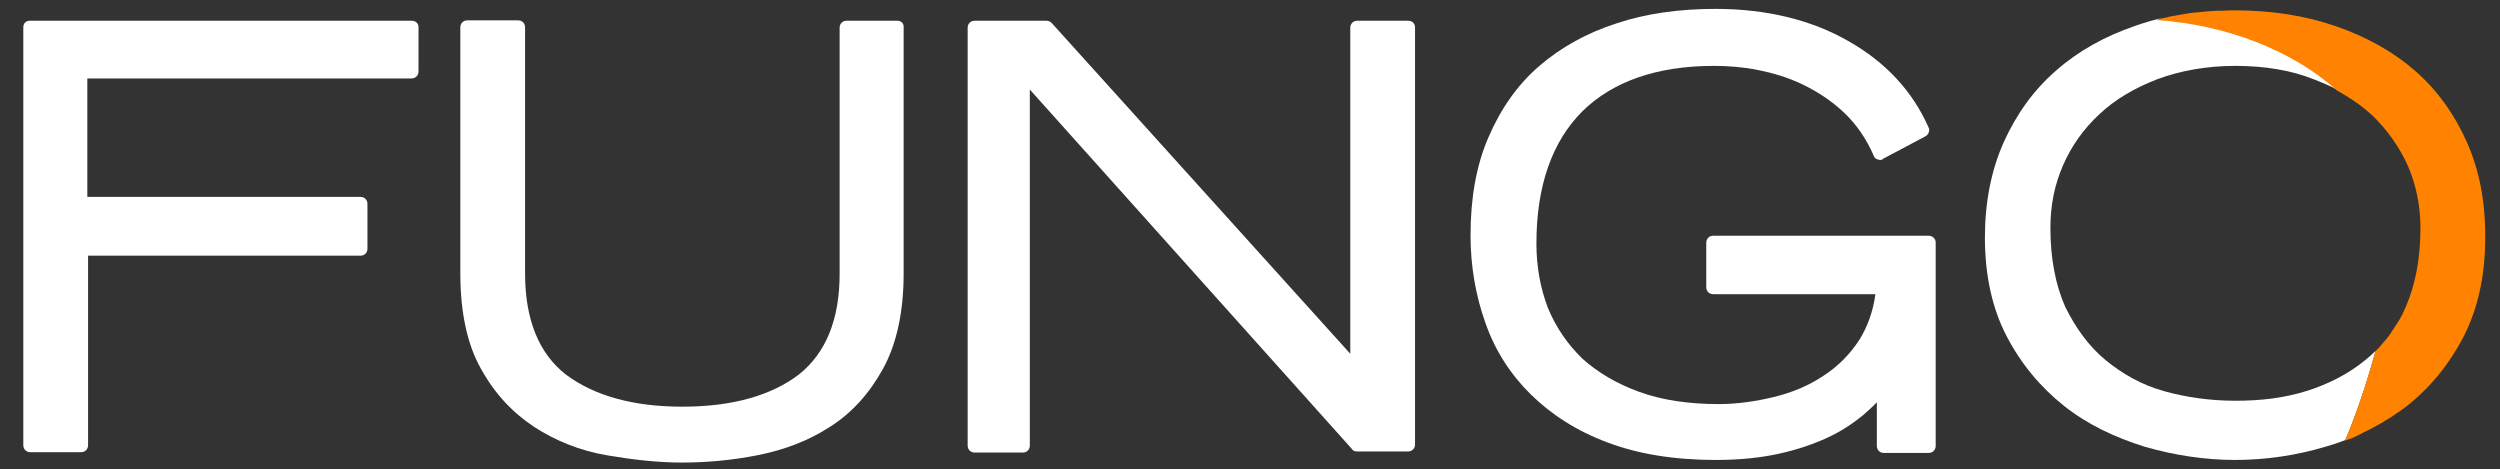 <?xml version="1.0" encoding="utf-8"?>
<!-- Generator: Adobe Illustrator 22.0.1, SVG Export Plug-In . SVG Version: 6.00 Build 0)  -->
<svg version="1.1" id="Layer_1" xmlns="http://www.w3.org/2000/svg" xmlns:xlink="http://www.w3.org/1999/xlink" x="0px" y="0px"
	 viewBox="0 0 675.6 126.8" style="enable-background:new 0 0 675.6 126.8;" xml:space="preserve">
<rect x="0" y="0" width="675.6" height="126.8" fill="#333333" stroke="none"/>
<style type="text/css">
	.st0{fill:#FFFFFF;}
	.st1{fill:#FF8300;}
</style>
<g>
	<g>
		<path class="st0" d="M111.2,5.6H8.1C7,5.6,6.3,6.3,6.3,7.4v112.9c0,1.1,0.8,1.9,1.9,1.9h13.7c1.1,0,1.9-0.8,1.9-1.9V69.1h73.6
			c1.1,0,1.9-0.8,1.9-1.9V55.1c0-1.1-0.8-1.9-1.9-1.9H23.6v-32h87.6c1.1,0,1.9-0.8,1.9-1.9v-12C113.1,6.3,112.3,5.6,111.2,5.6z"/>
		<path class="st0" d="M242.5,5.6h-13.7c-1.1,0-1.9,0.8-1.9,1.9V74c0,12.3-3.7,21.4-11,27.2c-7.5,5.7-18,8.7-31.5,8.7
			c-13.4,0-23.9-3-31.5-8.7c-7.3-5.7-11-14.9-11-27.2V7.4c0-1.1-0.8-1.9-1.9-1.9h-13.7c-1.1,0-1.9,0.8-1.9,1.9v66.5
			c0,10.6,1.9,19.3,5.6,25.8c3.7,6.7,8.5,11.8,14.4,15.7c5.7,3.7,12.4,6.4,19.4,7.6s13.8,2,20.5,2c6.5,0,13.5-0.6,20.5-2
			c7.1-1.4,13.7-3.9,19.4-7.6c5.9-3.7,10.7-9,14.4-15.7s5.6-15.4,5.6-25.8V7.4C244.3,6.3,243.5,5.6,242.5,5.6z"/>
		<path class="st0" d="M380.5,5.6h-13.7c-1.1,0-1.9,0.8-1.9,1.9v88.1L284.2,6.2c-0.3-0.3-0.8-0.6-1.4-0.6h-19.4
			c-1.1,0-1.9,0.8-1.9,1.9v112.9c0,1.1,0.8,1.9,1.9,1.9h13c1.1,0,1.9-0.8,1.9-1.9V24.2l87.1,97.2c0.3,0.5,0.8,0.6,1.4,0.6h13.7
			c1.1,0,1.9-0.8,1.9-1.9V7.4C382.4,6.3,381.6,5.6,380.5,5.6z"/>
		<path class="st0" d="M521.2,63.7H463c-1.1,0-1.9,0.8-1.9,1.9v12c0,1.1,0.8,1.9,1.9,1.9h43.8c-0.6,4.7-2.2,8.9-4.3,12.3
			c-2.6,4-5.9,7.3-9.8,9.8c-3.9,2.6-8.4,4.5-13.4,5.7s-9.9,1.9-14.9,1.9c-8.1,0-15.4-1.1-21.4-3.3c-6.1-2.2-11.3-5.3-15.4-9
			c-4-3.9-7.1-8.4-9.3-13.7c-2-5.3-3.1-11-3.1-17.4c0-15.5,4.2-27.5,12.4-35.7c8.2-8.1,20.2-12.3,35.6-12.3c3.7,0,7.8,0.3,11.8,1.1
			s8.2,2,12.3,4c3.9,1.9,7.6,4.3,11,7.5c3.3,3.1,6.1,7.1,8.1,11.8c0.2,0.5,0.6,0.8,1.1,0.9c0.5,0.2,1.1,0.2,1.4-0.2l11.5-6.1
			c0.8-0.5,1.2-1.6,0.8-2.3c-4.3-9.8-11.6-17.7-21.7-23.4c-9.9-5.7-22.1-8.7-35.9-8.7c-9.6,0-18.6,1.2-26.7,3.9
			c-8.1,2.6-15.1,6.5-21,11.6s-10.4,11.6-13.7,19.3c-3.3,7.6-4.8,16.5-4.8,26.4c0,8.4,1.4,16.3,4,23.6c2.6,7.5,6.8,14,12.3,19.4
			s12.4,9.9,20.8,13c8.2,3.1,18,4.7,29.2,4.7c6.4,0,12.1-0.6,17.1-1.7s9.3-2.6,13-4.3c3.7-1.7,7-3.9,9.8-6.2
			c1.2-1.1,2.5-2.2,3.6-3.4v11.8c0,1.1,0.8,1.9,1.9,1.9h12.1c1.1,0,1.9-0.8,1.9-1.9v-55C523.1,64.4,522.1,63.7,521.2,63.7z"/>
	</g>
	<g>
		<path class="st0" d="M642,94.8c-0.9,0.9-1.8,1.7-2.8,2.5c-4.5,3.7-9.9,6.5-16,8.4s-12.4,2.6-19.1,2.6c-6.7,0-13.2-0.9-19.3-2.6
			s-11.3-4.7-15.8-8.4c-4.5-3.7-8.1-8.7-10.9-14.4c-2.6-5.9-4-13-4-21.3c0-6.1,1.1-11.6,3.4-16.9c2.3-5.3,5.6-9.9,9.8-13.8
			c4.2-4,9.5-7.1,15.7-9.5c6.2-2.3,13.4-3.6,21.1-3.6c7.9,0,15.1,1.2,21.1,3.6c2.3,0.9,4.5,1.8,6.5,2.9
			c-12.1-10.8-29.8-17.8-49-19.1c0.6-0.2,1.3-0.3,2-0.5C582,5.4,579.5,6.1,577,7c-8.2,2.8-15.4,6.8-21.4,12.1
			c-6.1,5.3-10.7,11.8-14.1,19.3c-3.4,7.6-5.1,16.3-5.1,25.8c0,10.2,2,19.3,5.9,26.7c3.9,7.5,9.2,13.8,15.5,18.8s13.7,8.5,21.7,11
			c7.9,2.3,16.3,3.6,24.5,3.6s16.5-1.2,24.5-3.6c1.8-0.5,3.6-1.1,5.3-1.8C636.8,111.9,639.6,103.5,642,94.8L642,94.8z"/>
		<path class="st1" d="M666.6,38.3c-3.4-7.6-8.1-14.1-14.1-19.3S639.2,9.8,631,7s-17.2-4.2-27-4.2c-1.1,0-2.2,0-3.3,0.1
			c-0.4,0-0.7,0-1.1,0c-0.7,0-1.4,0.1-2.1,0.1c-0.4,0-0.9,0.1-1.3,0.1c-0.6,0.1-1.3,0.1-1.9,0.2c-0.4,0-0.9,0.1-1.3,0.1
			c-0.9,0.1-1.8,0.2-2.7,0.4c-0.6,0.1-1.2,0.2-1.8,0.3c-0.4,0.1-0.7,0.1-1.1,0.2c-0.6,0.1-1.2,0.2-1.9,0.4c-0.3,0.1-0.6,0.1-0.9,0.2
			c-0.7,0.1-1.3,0.3-2,0.5c19.2,1.3,37,8.3,49,19.1c0.8,0.4,1.6,0.9,2.4,1.4c0.2,0.1,0.3,0.2,0.5,0.3c0.6,0.4,1.1,0.7,1.7,1.1
			c0.2,0.2,0.4,0.3,0.7,0.5c0.5,0.4,1,0.7,1.5,1.1c0.2,0.2,0.4,0.3,0.6,0.5c0.6,0.5,1.3,1.1,1.9,1.6c4.2,4,7.5,8.7,9.8,13.8
			c2.3,5.3,3.4,11,3.4,16.9c0,8.2-1.4,15.4-4,21.3c-0.3,0.7-0.6,1.3-0.9,2c-0.1,0.2-0.2,0.4-0.4,0.7c-0.2,0.4-0.4,0.8-0.7,1.2
			c-0.2,0.3-0.3,0.5-0.5,0.8s-0.4,0.6-0.6,0.9c-0.2,0.3-0.4,0.6-0.6,0.9c-0.1,0.2-0.2,0.3-0.3,0.5c-0.5,0.8-1.1,1.5-1.7,2.2
			c-0.1,0.1-0.1,0.2-0.2,0.2c-0.3,0.4-0.7,0.8-1,1.2c-0.1,0.1-0.1,0.2-0.2,0.2c-0.4,0.4-0.7,0.8-1.1,1.2l0,0
			c-2.4,8.7-5.2,17.1-8.2,24.1l0,0c0.6-0.2,1.2-0.5,1.9-0.7c0.2-0.1,0.4-0.2,0.6-0.3c0.6-0.2,1.1-0.5,1.7-0.8
			c0.2-0.1,0.5-0.2,0.7-0.4c0.9-0.4,1.9-0.9,2.8-1.4c0.3-0.2,0.6-0.3,0.9-0.5c0.4-0.2,0.7-0.4,1.1-0.6c0.4-0.3,0.9-0.5,1.3-0.8
			c0.3-0.2,0.7-0.4,1-0.6c0.5-0.3,1-0.6,1.5-1c0.3-0.2,0.5-0.4,0.8-0.5c0.7-0.5,1.5-1.1,2.2-1.6c6.4-5,11.5-11.2,15.5-18.8
			c3.9-7.6,5.9-16.6,5.9-26.7C671.7,54.5,670,45.9,666.6,38.3z"/>
	</g>
</g>
</svg>
